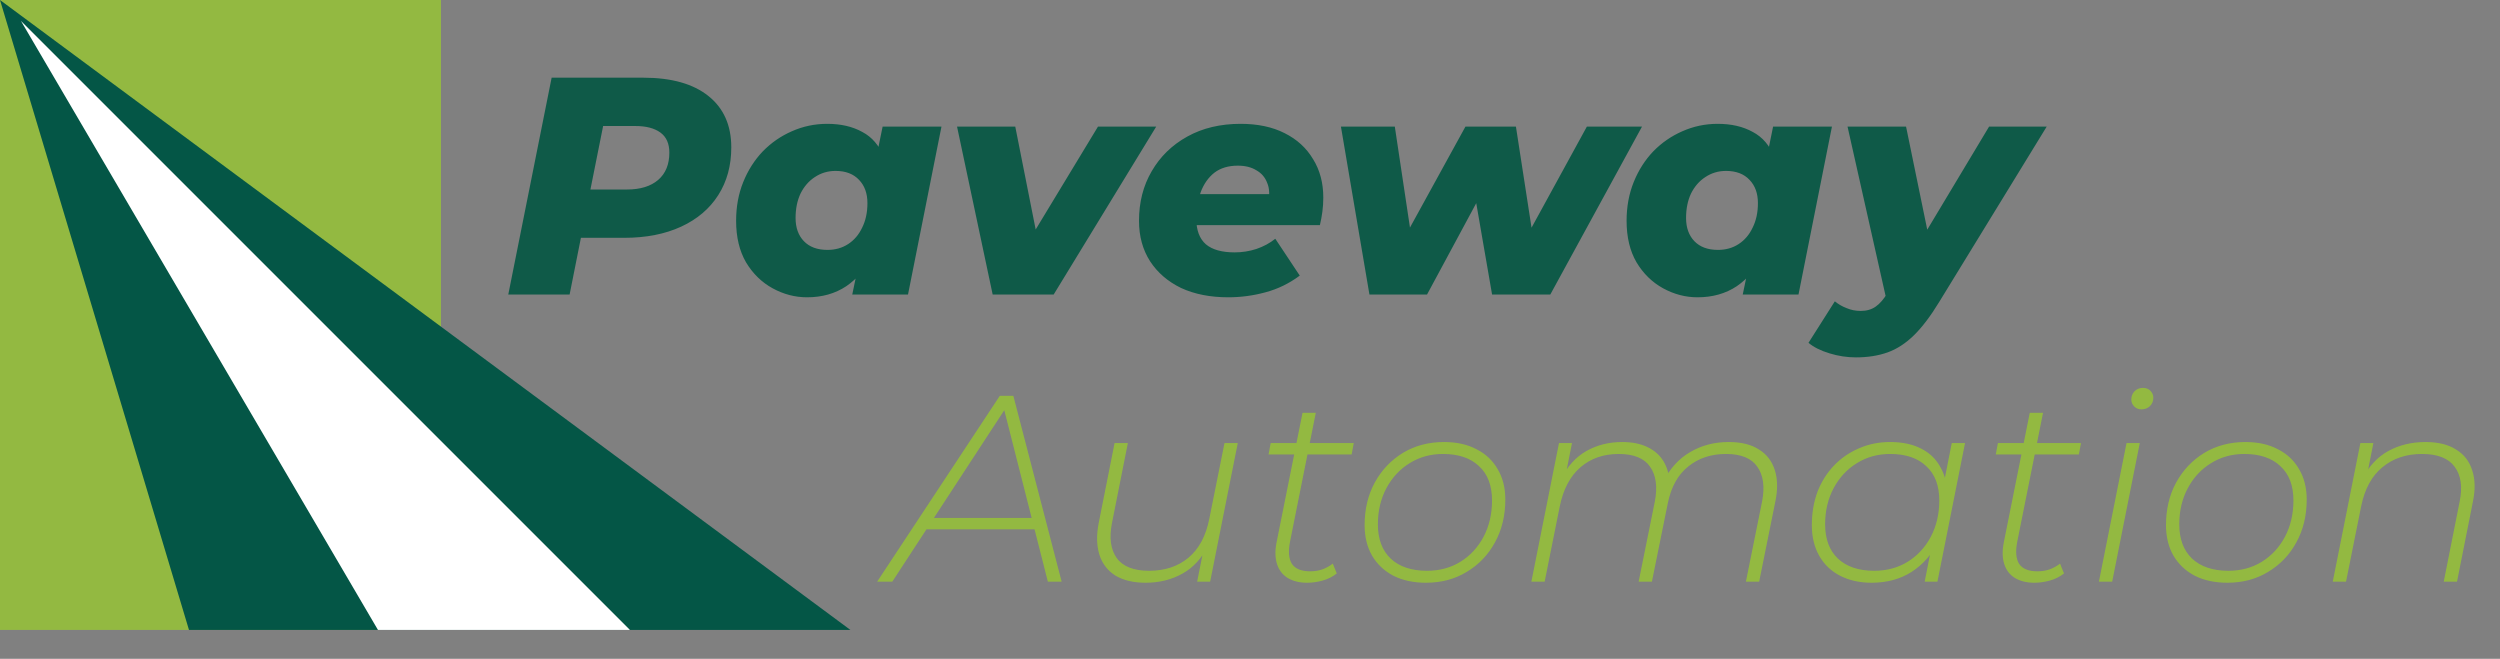 <svg xmlns="http://www.w3.org/2000/svg" width="148" height="39" viewBox="0 0 148 39" fill="none"><rect x="0" y="0" width="148" height="39" fill="#808080" stroke="none"/><path d="M30.09 17.435L32.657 4.599H38.085C39.747 4.599 41.031 4.96 41.935 5.681C42.84 6.402 43.292 7.417 43.292 8.725C43.292 9.801 43.036 10.742 42.522 11.549C42.009 12.356 41.275 12.979 40.322 13.419C39.368 13.859 38.244 14.079 36.948 14.079H32.786L34.711 12.466L33.721 17.435H30.09ZM34.619 12.887L33.354 11.219H37.113C37.908 11.219 38.525 11.029 38.965 10.65C39.405 10.271 39.625 9.733 39.625 9.037C39.625 8.499 39.448 8.102 39.093 7.845C38.739 7.588 38.244 7.46 37.608 7.46H34.124L36.05 5.736L34.619 12.887ZM47.777 17.6C47.068 17.6 46.389 17.422 45.741 17.068C45.093 16.713 44.568 16.2 44.164 15.528C43.773 14.855 43.578 14.036 43.578 13.071C43.578 12.239 43.718 11.475 43.999 10.779C44.281 10.082 44.666 9.477 45.155 8.963C45.656 8.45 46.23 8.053 46.878 7.771C47.538 7.478 48.235 7.331 48.968 7.331C49.775 7.331 50.466 7.49 51.041 7.808C51.627 8.114 52.055 8.615 52.324 9.312C52.593 9.996 52.654 10.925 52.507 12.099C52.397 13.211 52.135 14.183 51.719 15.014C51.303 15.846 50.766 16.487 50.105 16.94C49.445 17.38 48.669 17.6 47.777 17.6ZM48.987 14.794C49.451 14.794 49.861 14.678 50.215 14.446C50.57 14.214 50.845 13.89 51.041 13.474C51.248 13.058 51.352 12.576 51.352 12.025C51.352 11.451 51.187 10.993 50.857 10.65C50.527 10.296 50.063 10.118 49.464 10.118C49.011 10.118 48.602 10.241 48.235 10.485C47.881 10.717 47.599 11.041 47.392 11.457C47.196 11.873 47.098 12.356 47.098 12.906C47.098 13.48 47.263 13.939 47.593 14.281C47.923 14.623 48.388 14.794 48.987 14.794ZM50.454 17.435L50.802 15.766L51.462 12.484L51.902 9.202L52.251 7.496H55.735L53.754 17.435H50.454ZM58.766 17.435L56.657 7.496H60.104L61.755 15.821H59.958L65 7.496H68.447L62.378 17.435H58.766ZM72.71 17.6C71.646 17.6 70.717 17.416 69.923 17.05C69.141 16.671 68.529 16.145 68.089 15.473C67.649 14.788 67.429 13.988 67.429 13.071C67.429 11.97 67.68 10.993 68.181 10.137C68.682 9.269 69.385 8.584 70.29 8.083C71.194 7.582 72.245 7.331 73.443 7.331C74.458 7.331 75.326 7.515 76.047 7.882C76.781 8.248 77.343 8.762 77.734 9.422C78.138 10.07 78.339 10.828 78.339 11.695C78.339 11.989 78.321 12.27 78.284 12.539C78.248 12.808 78.199 13.071 78.138 13.327H70.161L70.491 11.494H76.524L75.075 12.025C75.173 11.549 75.155 11.152 75.02 10.834C74.898 10.504 74.684 10.253 74.379 10.082C74.085 9.899 73.718 9.807 73.278 9.807C72.716 9.807 72.251 9.947 71.885 10.229C71.53 10.51 71.261 10.895 71.078 11.384C70.907 11.861 70.821 12.38 70.821 12.942C70.821 13.627 71.011 14.134 71.39 14.464C71.769 14.782 72.337 14.941 73.095 14.941C73.535 14.941 73.963 14.874 74.379 14.739C74.806 14.593 75.179 14.391 75.497 14.134L76.946 16.316C76.322 16.781 75.644 17.111 74.91 17.306C74.189 17.502 73.456 17.6 72.71 17.6ZM81.07 17.435L79.383 7.496H82.573L83.82 15.803H82.189L86.754 7.496H89.743L91.026 15.803H89.395L93.942 7.496H97.206L91.778 17.435H88.331L87.139 10.559H88.184L84.481 17.435H81.07ZM100.493 17.6C99.784 17.6 99.106 17.422 98.458 17.068C97.81 16.713 97.284 16.2 96.881 15.528C96.49 14.855 96.294 14.036 96.294 13.071C96.294 12.239 96.435 11.475 96.716 10.779C96.997 10.082 97.382 9.477 97.871 8.963C98.372 8.45 98.947 8.053 99.595 7.771C100.255 7.478 100.952 7.331 101.685 7.331C102.492 7.331 103.183 7.49 103.757 7.808C104.344 8.114 104.772 8.615 105.041 9.312C105.31 9.996 105.371 10.925 105.224 12.099C105.114 13.211 104.851 14.183 104.436 15.014C104.02 15.846 103.482 16.487 102.822 16.94C102.162 17.38 101.386 17.6 100.493 17.6ZM101.704 14.794C102.168 14.794 102.578 14.678 102.932 14.446C103.287 14.214 103.562 13.89 103.757 13.474C103.965 13.058 104.069 12.576 104.069 12.025C104.069 11.451 103.904 10.993 103.574 10.65C103.244 10.296 102.779 10.118 102.18 10.118C101.728 10.118 101.318 10.241 100.952 10.485C100.597 10.717 100.316 11.041 100.108 11.457C99.913 11.873 99.815 12.356 99.815 12.906C99.815 13.48 99.98 13.939 100.31 14.281C100.64 14.623 101.105 14.794 101.704 14.794ZM103.17 17.435L103.519 15.766L104.179 12.484L104.619 9.202L104.967 7.496H108.451L106.471 17.435H103.17ZM109.869 21.157C109.343 21.157 108.824 21.078 108.31 20.919C107.785 20.76 107.369 20.552 107.063 20.295L108.622 17.838C108.83 18.009 109.062 18.144 109.319 18.241C109.575 18.352 109.857 18.407 110.162 18.407C110.505 18.407 110.798 18.321 111.042 18.15C111.287 17.979 111.519 17.71 111.739 17.343L112.454 16.188L112.748 15.839L117.753 7.496H121.164L114.801 17.875C114.288 18.718 113.787 19.378 113.298 19.855C112.809 20.332 112.289 20.668 111.739 20.864C111.189 21.059 110.566 21.157 109.869 21.157ZM111.703 17.856L109.374 7.496H112.839L114.49 15.528L111.703 17.856Z" fill="#0F5A48"></path><path d="M51.927 34.435L59.188 23.433H59.99L62.85 34.435H62.033L59.361 23.92H59.691L52.823 34.435H51.927ZM54.395 31.338L54.803 30.663H61.373L61.514 31.338H54.395ZM67.822 34.498C67.099 34.498 66.502 34.356 66.03 34.073C65.569 33.78 65.255 33.371 65.087 32.847C64.919 32.313 64.904 31.689 65.04 30.977L65.983 26.23H66.769L65.826 30.977C65.658 31.847 65.752 32.533 66.109 33.036C66.475 33.539 67.115 33.79 68.026 33.79C68.959 33.79 69.734 33.534 70.352 33.02C70.981 32.496 71.395 31.721 71.594 30.694L72.49 26.23H73.276L71.641 34.435H70.871L71.342 32.062L71.547 32.266C71.159 33.041 70.64 33.607 69.991 33.963C69.352 34.319 68.629 34.498 67.822 34.498ZM77.377 34.498C76.926 34.498 76.544 34.403 76.23 34.215C75.926 34.026 75.716 33.754 75.601 33.397C75.486 33.041 75.475 32.617 75.569 32.124L77.11 24.439H77.895L76.371 32.062C76.256 32.638 76.292 33.078 76.481 33.382C76.68 33.675 77.041 33.822 77.565 33.822C77.817 33.822 78.053 33.785 78.273 33.712C78.503 33.628 78.713 33.513 78.901 33.366L79.137 33.947C78.886 34.147 78.603 34.288 78.288 34.372C77.984 34.456 77.681 34.498 77.377 34.498ZM75.098 26.906L75.224 26.23H80.143L80.017 26.906H75.098ZM84.416 34.498C83.683 34.498 83.043 34.361 82.499 34.089C81.954 33.806 81.529 33.408 81.226 32.894C80.932 32.381 80.785 31.779 80.785 31.087C80.785 30.144 80.985 29.306 81.383 28.572C81.791 27.828 82.347 27.242 83.049 26.812C83.761 26.383 84.573 26.168 85.485 26.168C86.229 26.168 86.868 26.309 87.402 26.592C87.947 26.864 88.366 27.257 88.66 27.771C88.963 28.274 89.115 28.876 89.115 29.578C89.115 30.521 88.911 31.365 88.502 32.109C88.104 32.842 87.549 33.424 86.836 33.853C86.134 34.283 85.328 34.498 84.416 34.498ZM84.479 33.79C85.223 33.79 85.883 33.612 86.459 33.256C87.035 32.9 87.491 32.407 87.827 31.779C88.162 31.139 88.329 30.422 88.329 29.625C88.329 28.745 88.073 28.069 87.559 27.598C87.056 27.116 86.344 26.875 85.422 26.875C84.689 26.875 84.028 27.058 83.442 27.425C82.865 27.781 82.41 28.274 82.074 28.902C81.739 29.531 81.571 30.244 81.571 31.04C81.571 31.91 81.823 32.585 82.326 33.067C82.839 33.549 83.557 33.79 84.479 33.79ZM102.335 26.168C103.079 26.168 103.676 26.314 104.127 26.608C104.588 26.891 104.902 27.299 105.07 27.834C105.237 28.358 105.248 28.976 105.101 29.688L104.142 34.435H103.357L104.315 29.688C104.483 28.819 104.389 28.132 104.032 27.629C103.687 27.126 103.068 26.875 102.178 26.875C101.298 26.875 100.554 27.121 99.946 27.614C99.338 28.096 98.935 28.819 98.736 29.782L97.793 34.435H97.007L97.966 29.688C98.133 28.819 98.039 28.132 97.683 27.629C97.337 27.126 96.719 26.875 95.828 26.875C94.927 26.875 94.173 27.137 93.565 27.661C92.957 28.185 92.549 28.955 92.339 29.971L91.443 34.435H90.657L92.292 26.23H93.062L92.591 28.604L92.386 28.399C92.774 27.624 93.282 27.058 93.911 26.702C94.54 26.346 95.247 26.168 96.033 26.168C96.619 26.168 97.117 26.267 97.526 26.466C97.945 26.665 98.264 26.948 98.484 27.315C98.704 27.682 98.825 28.122 98.846 28.635L98.453 28.541C98.851 27.745 99.385 27.153 100.056 26.765C100.727 26.367 101.486 26.168 102.335 26.168ZM110.798 34.498C110.096 34.498 109.478 34.361 108.943 34.089C108.409 33.816 107.995 33.424 107.702 32.91C107.408 32.397 107.261 31.789 107.261 31.087C107.261 30.375 107.372 29.72 107.592 29.122C107.822 28.525 108.147 28.006 108.566 27.567C108.985 27.126 109.478 26.786 110.043 26.545C110.609 26.293 111.227 26.168 111.898 26.168C112.621 26.168 113.234 26.299 113.737 26.561C114.24 26.812 114.622 27.184 114.884 27.677C115.157 28.159 115.293 28.745 115.293 29.437C115.303 30.411 115.12 31.281 114.743 32.046C114.376 32.811 113.852 33.413 113.171 33.853C112.5 34.283 111.709 34.498 110.798 34.498ZM110.955 33.79C111.699 33.79 112.359 33.612 112.935 33.256C113.512 32.9 113.967 32.407 114.303 31.779C114.638 31.139 114.806 30.422 114.806 29.625C114.806 28.745 114.549 28.069 114.035 27.598C113.532 27.116 112.82 26.875 111.898 26.875C111.164 26.875 110.504 27.058 109.918 27.425C109.341 27.781 108.886 28.274 108.55 28.902C108.215 29.531 108.047 30.244 108.047 31.04C108.047 31.91 108.299 32.585 108.802 33.067C109.315 33.549 110.033 33.79 110.955 33.79ZM113.941 34.435L114.444 31.873L114.9 30.443L115.01 28.934L115.544 26.23H116.33L114.696 34.435H113.941ZM120.429 34.498C119.979 34.498 119.596 34.403 119.282 34.215C118.978 34.026 118.768 33.754 118.653 33.397C118.538 33.041 118.527 32.617 118.622 32.124L120.162 24.439H120.948L119.423 32.062C119.308 32.638 119.345 33.078 119.533 33.382C119.732 33.675 120.094 33.822 120.618 33.822C120.869 33.822 121.105 33.785 121.325 33.712C121.555 33.628 121.765 33.513 121.954 33.366L122.189 33.947C121.938 34.147 121.655 34.288 121.341 34.372C121.037 34.456 120.733 34.498 120.429 34.498ZM118.15 26.906L118.276 26.23H123.195L123.069 26.906H118.15ZM124.255 34.435L125.89 26.23H126.675L125.041 34.435H124.255ZM126.77 24.235C126.602 24.235 126.461 24.177 126.345 24.062C126.23 23.946 126.173 23.81 126.173 23.653C126.173 23.464 126.235 23.302 126.361 23.166C126.497 23.03 126.665 22.962 126.864 22.962C127.042 22.962 127.189 23.019 127.304 23.134C127.419 23.25 127.477 23.386 127.477 23.543C127.477 23.742 127.409 23.91 127.273 24.046C127.137 24.172 126.969 24.235 126.77 24.235ZM131.858 34.498C131.125 34.498 130.485 34.361 129.941 34.089C129.396 33.806 128.971 33.408 128.667 32.894C128.374 32.381 128.227 31.779 128.227 31.087C128.227 30.144 128.426 29.306 128.825 28.572C129.233 27.828 129.789 27.242 130.491 26.812C131.203 26.383 132.015 26.168 132.927 26.168C133.671 26.168 134.31 26.309 134.844 26.592C135.389 26.864 135.808 27.257 136.102 27.771C136.405 28.274 136.557 28.876 136.557 29.578C136.557 30.521 136.353 31.365 135.944 32.109C135.546 32.842 134.991 33.424 134.278 33.853C133.576 34.283 132.77 34.498 131.858 34.498ZM131.921 33.79C132.665 33.79 133.325 33.612 133.901 33.256C134.477 32.9 134.933 32.407 135.269 31.779C135.604 31.139 135.771 30.422 135.771 29.625C135.771 28.745 135.515 28.069 135.001 27.598C134.498 27.116 133.786 26.875 132.864 26.875C132.13 26.875 131.47 27.058 130.884 27.425C130.307 27.781 129.851 28.274 129.516 28.902C129.181 29.531 129.013 30.244 129.013 31.04C129.013 31.91 129.265 32.585 129.768 33.067C130.281 33.549 130.999 33.79 131.921 33.79ZM143.585 26.168C144.328 26.168 144.931 26.314 145.392 26.608C145.863 26.891 146.183 27.299 146.351 27.834C146.529 28.358 146.545 28.976 146.398 29.688L145.455 34.435H144.669L145.612 29.688C145.79 28.819 145.691 28.132 145.313 27.629C144.947 27.126 144.302 26.875 143.38 26.875C142.448 26.875 141.667 27.137 141.038 27.661C140.41 28.174 139.991 28.944 139.781 29.971L138.885 34.435H138.099L139.734 26.23H140.504L140.033 28.604L139.828 28.399C140.216 27.624 140.735 27.058 141.384 26.702C142.034 26.346 142.767 26.168 143.585 26.168Z" fill="#93B941"></path><rect width="26.104" height="37.291" fill="#93B941"></rect><path d="M0 0L11.187 37.291H37.291H50.343L0 0Z" fill="#045646"></path><path d="M1.243 1.243L22.375 37.291H37.291L1.243 1.243Z" fill="white"></path></svg>